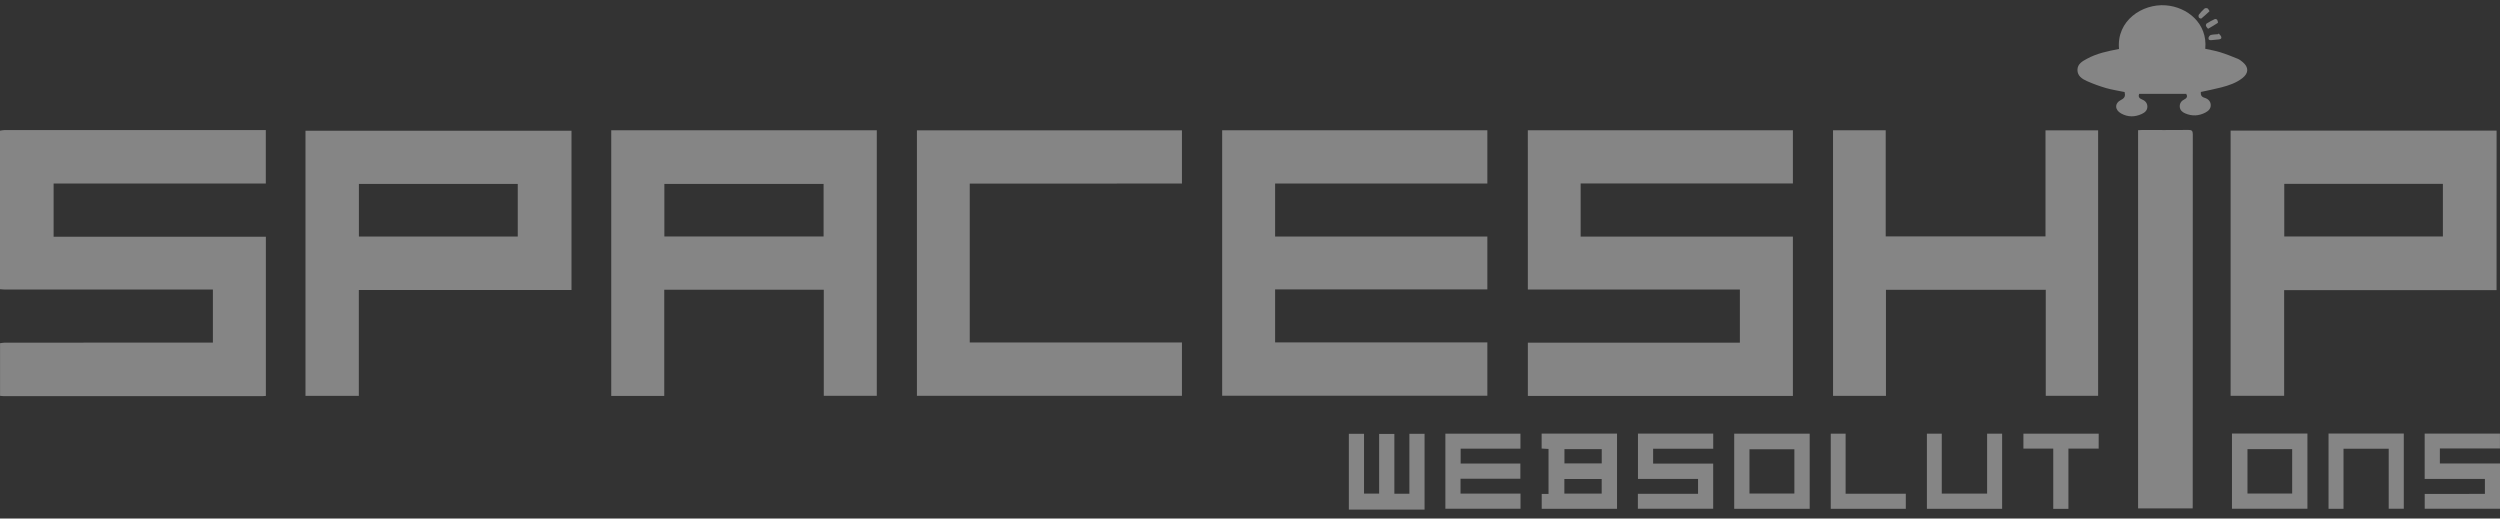 <svg width="135" height="28" viewBox="0 0 135 28" fill="none" xmlns="http://www.w3.org/2000/svg">
<rect x="0" y="0" width="135" height="28" fill="#333333" stroke="none"/>
<path d="M0 7.056C0.076 7.046 0.151 7.025 0.227 7.025C4.861 7.023 9.497 7.023 14.132 7.023C14.201 7.023 14.271 7.023 14.354 7.023C14.354 7.992 14.354 8.942 14.354 9.912C10.534 9.912 6.721 9.912 2.895 9.912C2.895 10.877 2.895 11.819 2.895 12.783C6.719 12.783 10.531 12.783 14.357 12.783C14.357 15.654 14.357 18.505 14.357 21.38C14.293 21.384 14.226 21.392 14.158 21.392C9.51 21.392 4.863 21.392 0.215 21.392C0.143 21.392 0.074 21.38 0.002 21.374C0.002 20.427 0.002 19.479 0.002 18.533C0.09 18.523 0.18 18.503 0.268 18.503C3.927 18.501 7.585 18.501 11.245 18.501C11.326 18.501 11.41 18.501 11.496 18.501C11.496 17.534 11.496 16.594 11.496 15.636C11.39 15.636 11.3 15.636 11.21 15.636C7.571 15.636 3.931 15.636 0.29 15.636C0.194 15.636 0.098 15.624 0 15.617C0 12.763 0 9.91 0 7.056Z" fill="white" fill-opacity="0.4"/>
<path d="M72.838 27.52C72.838 26.159 72.838 24.8 72.838 23.427C73.114 23.427 73.377 23.427 73.657 23.427C73.657 24.502 73.657 25.57 73.657 26.654C73.935 26.654 74.195 26.654 74.473 26.654C74.473 25.585 74.473 24.518 74.473 23.433C74.751 23.433 75.01 23.433 75.296 23.433C75.296 24.506 75.296 25.577 75.296 26.66C75.576 26.66 75.832 26.66 76.107 26.66C76.107 25.581 76.107 24.508 76.107 23.427C76.391 23.427 76.653 23.427 76.927 23.427C76.927 24.8 76.927 26.159 76.927 27.52C75.566 27.52 74.201 27.52 72.838 27.52Z" fill="white" fill-opacity="0.4"/>
<path d="M65.997 7.033C70.776 7.033 75.537 7.033 80.317 7.033C80.317 7.983 80.317 8.931 80.317 9.91C76.504 9.91 72.687 9.91 68.856 9.91C68.856 10.877 68.856 11.815 68.856 12.771C72.671 12.771 76.486 12.771 80.317 12.771C80.317 13.727 80.317 14.663 80.317 15.627C76.504 15.627 72.687 15.627 68.856 15.627C68.856 16.594 68.856 17.532 68.856 18.488C72.671 18.488 76.486 18.488 80.317 18.488C80.317 19.457 80.317 20.405 80.317 21.371C75.55 21.371 70.778 21.371 65.997 21.371C65.997 16.598 65.997 11.829 65.997 7.033Z" fill="white" fill-opacity="0.4"/>
<path d="M82.502 7.033C87.275 7.033 92.036 7.033 96.816 7.033C96.816 7.983 96.816 8.931 96.816 9.906C93.003 9.906 89.186 9.906 85.355 9.906C85.355 10.873 85.355 11.817 85.355 12.775C89.171 12.775 92.986 12.775 96.816 12.775C96.816 15.652 96.816 18.513 96.816 21.382C92.046 21.382 87.277 21.382 82.504 21.382C82.504 20.421 82.504 19.471 82.504 18.503C86.323 18.503 90.13 18.503 93.953 18.503C93.953 17.544 93.953 16.602 93.953 15.636C90.134 15.636 86.321 15.636 82.504 15.636C82.502 12.757 82.502 9.9 82.502 7.033Z" fill="white" fill-opacity="0.4"/>
<path d="M47.347 7.035C47.347 11.817 47.347 16.586 47.347 21.374C46.399 21.374 45.451 21.374 44.484 21.374C44.484 19.461 44.484 17.559 44.484 15.646C41.607 15.646 38.749 15.646 35.87 15.646C35.87 17.561 35.87 19.463 35.87 21.38C34.907 21.38 33.963 21.38 33.007 21.38C33.007 16.596 33.007 11.823 33.007 7.035C37.788 7.035 42.556 7.035 47.347 7.035ZM35.876 12.769C38.755 12.769 41.614 12.769 44.474 12.769C44.474 11.815 44.474 10.871 44.474 9.931C41.601 9.931 38.743 9.931 35.876 9.931C35.876 10.883 35.876 11.819 35.876 12.769Z" fill="white" fill-opacity="0.4"/>
<path d="M134.814 15.666C131.001 15.666 127.18 15.666 123.344 15.666C123.344 17.575 123.344 19.467 123.344 21.375C122.372 21.375 121.418 21.375 120.453 21.375C120.453 16.606 120.453 11.845 120.453 7.054C125.237 7.054 130.008 7.054 134.816 7.054C134.814 9.902 134.814 12.767 134.814 15.666ZM123.351 9.929C123.351 10.883 123.351 11.823 123.351 12.769C126.215 12.769 129.066 12.769 131.916 12.769C131.916 11.813 131.916 10.871 131.916 9.929C129.056 9.929 126.209 9.929 123.351 9.929Z" fill="white" fill-opacity="0.4"/>
<path d="M30.861 15.66C27.042 15.66 23.221 15.66 19.377 15.66C19.377 17.569 19.377 19.465 19.377 21.378C18.405 21.378 17.456 21.378 16.496 21.378C16.496 16.613 16.496 11.852 16.496 7.058C21.28 7.058 26.057 7.058 30.861 7.058C30.861 9.908 30.861 12.769 30.861 15.66ZM27.959 9.931C25.09 9.931 22.238 9.931 19.381 9.931C19.381 10.887 19.381 11.829 19.381 12.771C22.248 12.771 25.101 12.771 27.959 12.771C27.959 11.821 27.959 10.883 27.959 9.931Z" fill="white" fill-opacity="0.4"/>
<path d="M52.366 9.914C52.366 12.787 52.366 15.63 52.366 18.492C56.185 18.492 59.998 18.492 63.825 18.492C63.825 19.463 63.825 20.411 63.825 21.375C59.062 21.375 54.295 21.375 49.514 21.375C49.514 16.6 49.514 11.827 49.514 7.037C54.277 7.037 59.044 7.037 63.825 7.037C63.825 7.985 63.825 8.934 63.825 9.912C60.01 9.914 56.193 9.914 52.366 9.914Z" fill="white" fill-opacity="0.4"/>
<path d="M98.983 7.033C99.931 7.033 100.871 7.033 101.828 7.033C101.828 8.942 101.828 10.846 101.828 12.765C104.711 12.765 107.575 12.765 110.457 12.765C110.457 10.86 110.457 8.956 110.457 7.037C111.409 7.037 112.347 7.037 113.299 7.037C113.299 11.813 113.299 16.586 113.299 21.375C112.363 21.375 111.425 21.375 110.471 21.375C110.471 19.471 110.471 17.569 110.471 15.65C107.59 15.65 104.727 15.65 101.842 15.65C101.842 17.558 101.842 19.461 101.842 21.378C100.875 21.378 99.933 21.378 98.985 21.378C98.983 16.594 98.983 11.819 98.983 7.033Z" fill="white" fill-opacity="0.4"/>
<path d="M118.405 27.453C117.407 27.453 116.437 27.453 115.456 27.453C115.456 20.646 115.456 13.85 115.456 7.031C115.521 7.027 115.585 7.021 115.646 7.021C116.49 7.021 117.334 7.025 118.178 7.017C118.351 7.015 118.411 7.06 118.411 7.246C118.407 13.915 118.407 20.587 118.407 27.256C118.405 27.314 118.405 27.371 118.405 27.453Z" fill="white" fill-opacity="0.4"/>
<path d="M114.427 2.644C114.282 1.116 115.68 0.19 116.953 0.288C118.107 0.376 119.219 1.257 119.084 2.634C119.352 2.695 119.626 2.738 119.889 2.82C120.21 2.92 120.523 3.045 120.833 3.172C120.933 3.212 121.023 3.282 121.107 3.353C121.438 3.631 121.434 3.946 121.095 4.214C120.758 4.479 120.357 4.614 119.948 4.72C119.587 4.814 119.217 4.884 118.845 4.966C118.833 5.121 118.867 5.227 119.045 5.28C119.223 5.333 119.372 5.458 119.38 5.666C119.389 5.865 119.258 5.989 119.098 6.075C118.739 6.265 118.367 6.284 117.993 6.12C117.84 6.053 117.717 5.946 117.707 5.76C117.697 5.574 117.799 5.444 117.948 5.37C118.113 5.29 118.13 5.192 118.056 5.068C117.206 5.068 116.364 5.068 115.514 5.068C115.465 5.201 115.492 5.299 115.659 5.364C115.827 5.431 115.958 5.554 115.958 5.756C115.958 5.961 115.823 6.077 115.659 6.153C115.285 6.326 114.903 6.331 114.538 6.126C114.186 5.93 114.182 5.568 114.544 5.391C114.748 5.29 114.775 5.164 114.728 4.97C114.399 4.9 114.057 4.851 113.73 4.757C113.377 4.655 113.03 4.528 112.695 4.379C112.439 4.265 112.182 4.103 112.182 3.778C112.182 3.453 112.449 3.306 112.695 3.174C113.23 2.881 113.822 2.761 114.427 2.644Z" fill="white" fill-opacity="0.4"/>
<path d="M87.319 23.413C87.319 24.776 87.319 26.123 87.319 27.477C85.962 27.477 84.615 27.477 83.252 27.477C83.252 27.216 83.252 26.954 83.252 26.672C83.367 26.672 83.487 26.672 83.62 26.672C83.62 25.853 83.62 25.054 83.62 24.243C83.493 24.237 83.373 24.228 83.248 24.222C83.248 23.946 83.248 23.685 83.248 23.413C84.607 23.413 85.954 23.413 87.319 23.413ZM86.491 25.865C85.808 25.865 85.148 25.865 84.476 25.865C84.476 26.133 84.476 26.388 84.476 26.654C85.15 26.654 85.815 26.654 86.491 26.654C86.491 26.39 86.491 26.135 86.491 25.865ZM86.493 24.253C85.815 24.253 85.146 24.253 84.48 24.253C84.48 24.521 84.48 24.77 84.48 25.023C85.159 25.023 85.823 25.023 86.493 25.023C86.493 24.76 86.493 24.51 86.493 24.253Z" fill="white" fill-opacity="0.4"/>
<path d="M92.514 23.413C92.514 23.685 92.514 23.946 92.514 24.23C91.433 24.23 90.358 24.23 89.269 24.23C89.269 24.506 89.269 24.762 89.269 25.035C90.352 25.035 91.425 25.035 92.512 25.035C92.512 25.855 92.512 26.656 92.512 27.473C91.159 27.473 89.808 27.473 88.445 27.473C88.445 27.206 88.445 26.944 88.445 26.664C89.531 26.664 90.605 26.664 91.694 26.664C91.694 26.392 91.694 26.137 91.694 25.861C90.611 25.861 89.537 25.861 88.45 25.861C88.45 25.035 88.45 24.228 88.45 23.413C89.808 23.413 91.155 23.413 92.514 23.413Z" fill="white" fill-opacity="0.4"/>
<path d="M82.108 26.653C82.108 26.946 82.108 27.203 82.108 27.473C80.753 27.473 79.409 27.473 78.05 27.473C78.05 26.122 78.05 24.778 78.05 23.417C79.4 23.417 80.745 23.417 82.104 23.417C82.104 23.684 82.104 23.946 82.104 24.228C81.029 24.228 79.96 24.228 78.875 24.228C78.875 24.502 78.875 24.755 78.875 25.029C79.944 25.029 81.013 25.029 82.1 25.029C82.1 25.307 82.1 25.568 82.1 25.852C81.027 25.852 79.954 25.852 78.869 25.852C78.869 26.128 78.869 26.38 78.869 26.653C79.94 26.653 81.013 26.653 82.108 26.653Z" fill="white" fill-opacity="0.4"/>
<path d="M134.185 26.67C134.185 26.388 134.185 26.137 134.185 25.861C133.1 25.861 132.021 25.861 130.932 25.861C130.932 25.034 130.932 24.233 130.932 23.415C132.282 23.415 133.633 23.415 134.998 23.415C134.998 23.677 134.998 23.938 134.998 24.218C133.917 24.218 132.842 24.218 131.753 24.218C131.753 24.492 131.753 24.747 131.753 25.027C132.83 25.027 133.909 25.027 135 25.027C135 25.853 135 26.654 135 27.473C133.651 27.473 132.299 27.473 130.934 27.473C130.934 27.212 130.934 26.95 130.934 26.672C132.015 26.67 133.087 26.67 134.185 26.67Z" fill="white" fill-opacity="0.4"/>
<path d="M124.601 23.411C124.601 24.768 124.601 26.112 124.601 27.473C123.244 27.473 121.891 27.473 120.526 27.473C120.526 26.127 120.526 24.776 120.526 23.411C121.875 23.411 123.228 23.411 124.601 23.411ZM123.777 24.253C122.96 24.253 122.161 24.253 121.364 24.253C121.364 25.064 121.364 25.857 121.364 26.65C122.18 26.65 122.979 26.65 123.777 26.65C123.777 25.845 123.777 25.054 123.777 24.253Z" fill="white" fill-opacity="0.4"/>
<path d="M97.723 23.419C97.723 24.776 97.723 26.12 97.723 27.477C96.362 27.477 95.01 27.477 93.647 27.477C93.647 26.124 93.647 24.78 93.647 23.419C94.999 23.419 96.35 23.419 97.723 23.419ZM94.472 26.649C95.287 26.649 96.095 26.649 96.896 26.649C96.896 25.842 96.896 25.047 96.896 24.261C96.08 24.261 95.277 24.261 94.472 24.261C94.472 25.066 94.472 25.854 94.472 26.649Z" fill="white" fill-opacity="0.4"/>
<path d="M129.805 23.409C129.805 24.763 129.805 26.108 129.805 27.471C129.542 27.471 129.28 27.471 128.99 27.471C128.99 26.398 128.99 25.321 128.99 24.232C128.167 24.232 127.372 24.232 126.55 24.232C126.55 25.311 126.55 26.388 126.55 27.477C126.268 27.477 126.011 27.477 125.741 27.477C125.741 26.122 125.741 24.772 125.741 23.409C127.092 23.409 128.445 23.409 129.805 23.409Z" fill="white" fill-opacity="0.4"/>
<path d="M108.115 27.477C106.754 27.477 105.41 27.477 104.053 27.477C104.053 26.12 104.053 24.776 104.053 23.417C104.316 23.417 104.572 23.417 104.856 23.417C104.856 24.491 104.856 25.568 104.856 26.655C105.685 26.655 106.486 26.655 107.304 26.655C107.304 25.577 107.304 24.504 107.304 23.417C107.582 23.417 107.843 23.417 108.115 23.417C108.115 24.769 108.115 26.114 108.115 27.477Z" fill="white" fill-opacity="0.4"/>
<path d="M113.328 24.224C112.78 24.224 112.251 24.224 111.695 24.224C111.695 25.317 111.695 26.396 111.695 27.479C111.411 27.479 111.154 27.479 110.876 27.479C110.876 26.396 110.876 25.323 110.876 24.226C110.328 24.226 109.801 24.226 109.264 24.226C109.264 23.946 109.264 23.689 109.264 23.417C110.617 23.417 111.967 23.417 113.33 23.417C113.328 23.68 113.328 23.936 113.328 24.224Z" fill="white" fill-opacity="0.4"/>
<path d="M102.914 26.66C102.914 26.942 102.914 27.203 102.914 27.477C101.562 27.477 100.215 27.477 98.861 27.477C98.861 26.122 98.861 24.778 98.861 23.419C99.122 23.419 99.384 23.419 99.663 23.419C99.663 24.498 99.663 25.569 99.663 26.66C100.757 26.66 101.829 26.66 102.914 26.66Z" fill="white" fill-opacity="0.4"/>
<path d="M119.814 1.811C119.859 1.868 119.925 1.919 119.945 1.982C119.982 2.097 119.892 2.121 119.8 2.13C119.671 2.142 119.543 2.152 119.414 2.168C119.306 2.183 119.24 2.138 119.261 2.034C119.271 1.978 119.332 1.903 119.385 1.888C119.51 1.858 119.641 1.858 119.769 1.846C119.784 1.835 119.8 1.823 119.814 1.811Z" fill="white" fill-opacity="0.4"/>
<path d="M119.235 1.555C119.19 1.496 119.141 1.453 119.123 1.398C119.111 1.361 119.129 1.288 119.16 1.269C119.301 1.181 119.448 1.1 119.599 1.03C119.632 1.016 119.709 1.038 119.726 1.067C119.756 1.116 119.781 1.222 119.763 1.236C119.599 1.347 119.425 1.443 119.235 1.555Z" fill="white" fill-opacity="0.4"/>
<path d="M119.317 0.603C119.163 0.744 119.022 0.879 118.873 0.999C118.853 1.016 118.761 0.983 118.742 0.95C118.718 0.909 118.712 0.826 118.738 0.791C118.828 0.674 118.93 0.564 119.041 0.464C119.073 0.433 119.153 0.433 119.202 0.45C119.241 0.466 119.261 0.525 119.317 0.603Z" fill="white" fill-opacity="0.4"/>
</svg>
